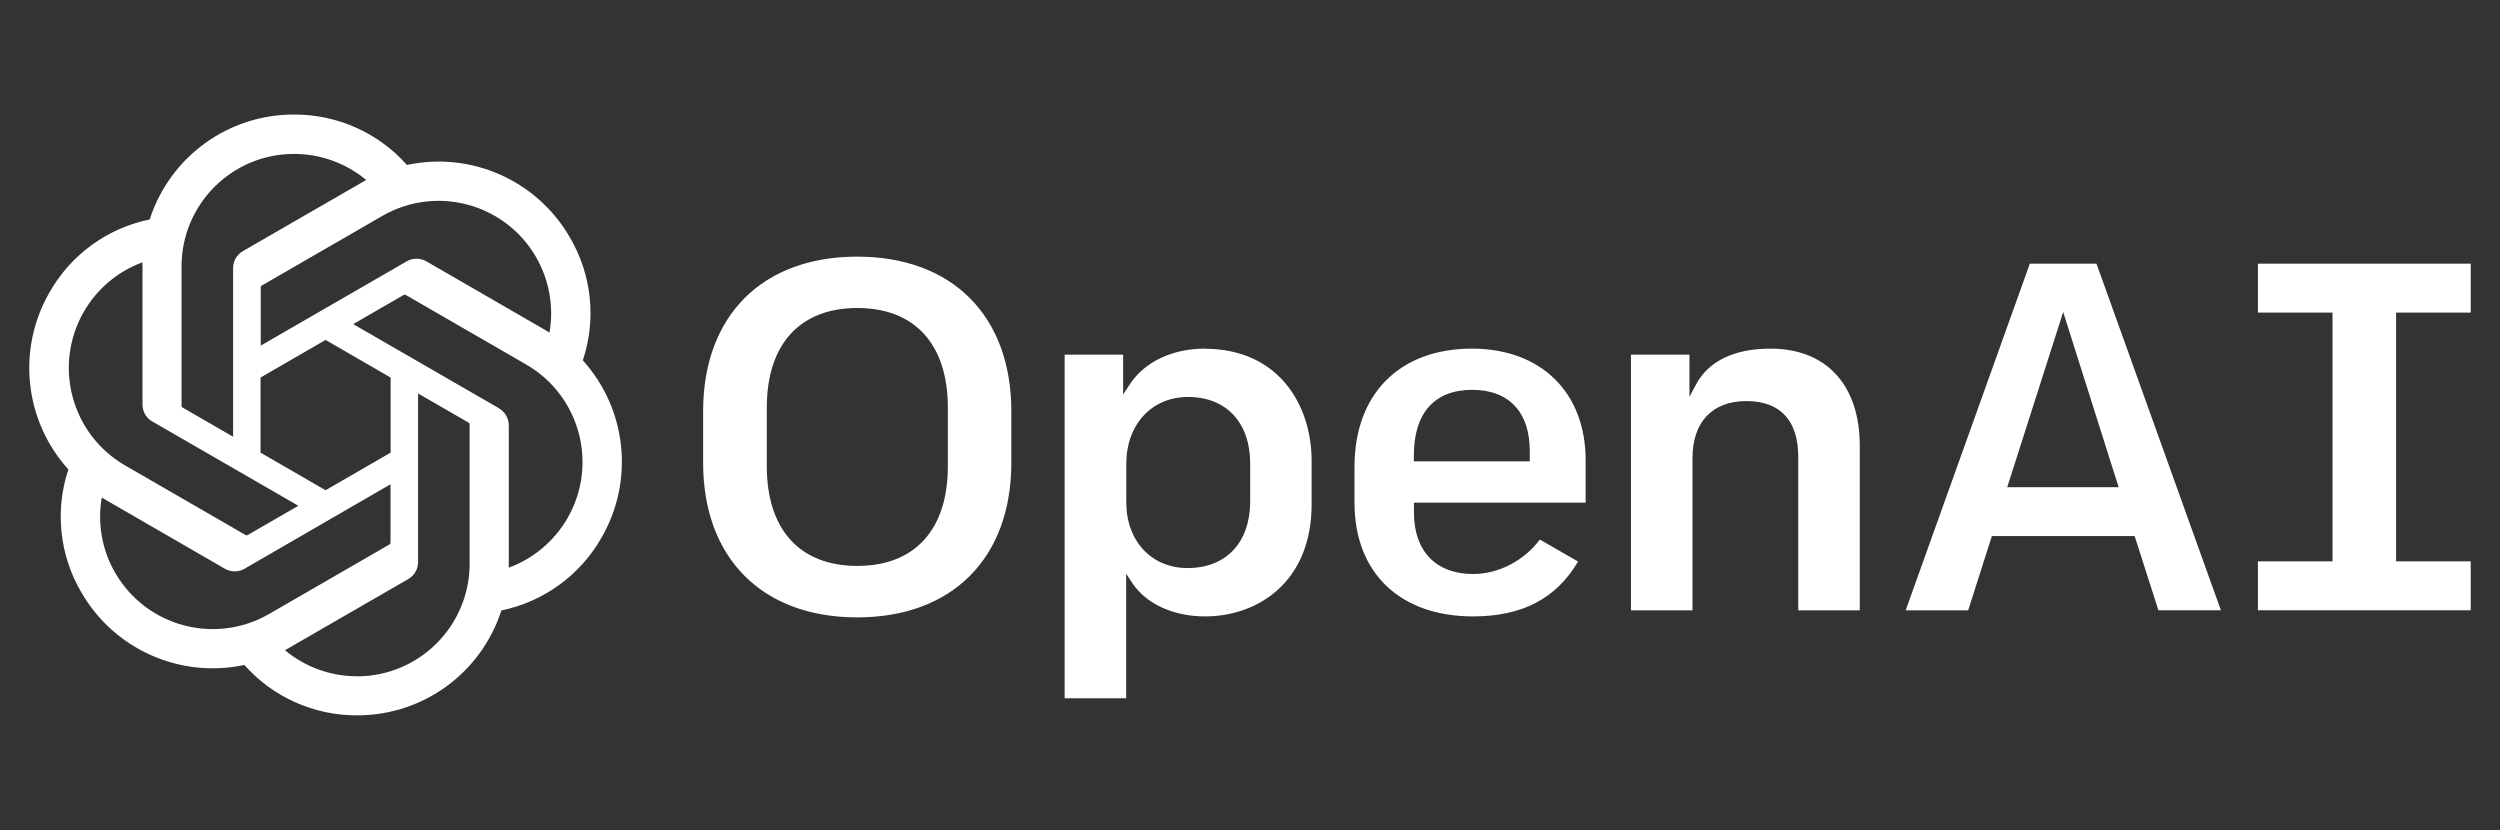 <svg xmlns="http://www.w3.org/2000/svg" id="Layer_1" viewBox="0 0 256 85"><rect x="0" y="0" width="256" height="85" fill="#333333" stroke="none"/><defs><style>      .st0 {        fill: #fff;      }    </style></defs><path class="st0" d="M181.29,35.7c-3.68,0-6.31,1.26-7.6,3.64l-.69,1.29v-4.31h-5.99v26.18h6.3v-15.57c0-3.72,2.02-5.86,5.54-5.86s5.29,2.08,5.29,5.7v15.73h6.3v-16.85c0-6.23-3.42-9.95-9.15-9.95h0ZM150.74,35.7c-7.43,0-12.04,4.64-12.04,12.1v3.68c0,7.18,4.66,11.64,12.15,11.64,5.02,0,8.53-1.84,10.74-5.62l-3.91-2.25c-1.63,2.18-4.25,3.53-6.83,3.53-3.8,0-6.06-2.34-6.06-6.27v-1.04h17.58v-4.34c0-6.95-4.57-11.43-11.64-11.43h0ZM156.65,47.24h-11.87v-.63c0-4.31,2.12-6.69,5.96-6.69s5.91,2.34,5.91,6.27v1.05ZM253,32.01v-5.01h-21.79v5.01h7.64v25.47h-7.64v5.01h21.79v-5.01h-7.64v-25.47h7.64ZM87.78,26.28c-9.73,0-15.78,6.06-15.78,15.83v5.28c0,9.76,6.05,15.83,15.78,15.83s15.78-6.07,15.78-15.83v-5.28c0-9.78-6.06-15.83-15.78-15.83h0ZM97.06,47.75c0,6.48-3.38,10.2-9.27,10.2s-9.27-3.72-9.27-10.2v-6.01c0-6.48,3.38-10.2,9.27-10.2s9.27,3.72,9.27,10.2v6.01ZM123.35,35.7c-3.31,0-6.17,1.37-7.66,3.66l-.68,1.04v-4.08h-5.99v35.18h6.3v-12.74l.67,1c1.42,2.1,4.19,3.36,7.41,3.36,5.43,0,10.91-3.55,10.91-11.48v-4.45c0-5.72-3.38-11.48-10.97-11.48h0ZM128.02,51.33c0,4.22-2.46,6.84-6.42,6.84-3.69,0-6.27-2.77-6.27-6.74v-3.94c0-4.01,2.6-6.84,6.32-6.84,3.93,0,6.37,2.62,6.37,6.84v3.83ZM207.85,27.01l-12.71,35.49h6.4l2.43-7.61h14.62l.02.07,2.41,7.53h6.4l-12.74-35.49h-6.83ZM205.54,49.89l5.73-17.94,5.68,17.94h-11.41ZM59.68,36.91c1.4-4.19.92-8.78-1.32-12.59-3.36-5.84-10.1-8.84-16.69-7.43-2.93-3.3-7.14-5.18-11.56-5.16-6.74-.02-12.71,4.32-14.78,10.74-4.33.89-8.06,3.6-10.24,7.43-3.38,5.83-2.61,13.17,1.91,18.17-1.39,4.18-.91,8.77,1.32,12.57,3.36,5.85,10.11,8.86,16.7,7.45,2.93,3.3,7.13,5.18,11.54,5.16,6.74.02,12.71-4.32,14.78-10.74,4.32-.89,8.06-3.6,10.24-7.43,3.39-5.83,2.62-13.18-1.9-18.18h0ZM36.56,69.25c-2.7,0-5.31-.94-7.38-2.67.09-.05.27-.14.37-.21l12.25-7.07c.63-.36,1.01-1.02,1.01-1.74v-17.27l5.18,2.99c.06.03.1.08.1.14v14.3c0,6.37-5.16,11.53-11.53,11.54ZM11.8,58.67c-1.35-2.33-1.84-5.07-1.38-7.73.09.06.25.15.36.22l12.25,7.08c.62.36,1.39.36,2.01,0l14.95-8.65v5.98c0,.06-.02.12-.07.16l-12.38,7.15c-5.51,3.17-12.56,1.29-15.74-4.22h0ZM8.59,31.92c1.34-2.34,3.47-4.13,6-5.06v14.56c0,.72.38,1.39,1.01,1.74l14.95,8.63-5.19,3c-.05.03-.12.04-.17.02l-12.38-7.15c-5.51-3.19-7.4-10.23-4.22-15.75h.01ZM51.12,41.82l-14.95-8.63,5.17-2.99c.05-.03.12-.04.17-.02l12.38,7.15c5.51,3.19,7.4,10.24,4.21,15.75-1.35,2.33-3.47,4.12-6,5.05v-14.56c0-.72-.37-1.39-1-1.75h0ZM56.27,34.06c-.09-.06-.25-.15-.36-.22l-12.25-7.08c-.62-.36-1.39-.36-2.01,0l-14.95,8.63v-5.97c0-.06.03-.12.07-.16l12.38-7.15c5.52-3.18,12.57-1.29,15.75,4.23,1.34,2.33,1.83,5.06,1.37,7.71h0ZM23.87,44.72l-5.18-2.99c-.05-.03-.09-.08-.1-.14v-14.3c0-6.37,5.15-11.53,11.52-11.53,2.7,0,5.31.94,7.39,2.67-.09.05-.25.14-.37.21l-12.25,7.07c-.63.36-1.01,1.02-1.01,1.74v17.27ZM26.68,38.66l6.66-3.85,6.66,3.85v7.69l-6.66,3.85-6.66-3.85v-7.69Z"></path></svg>